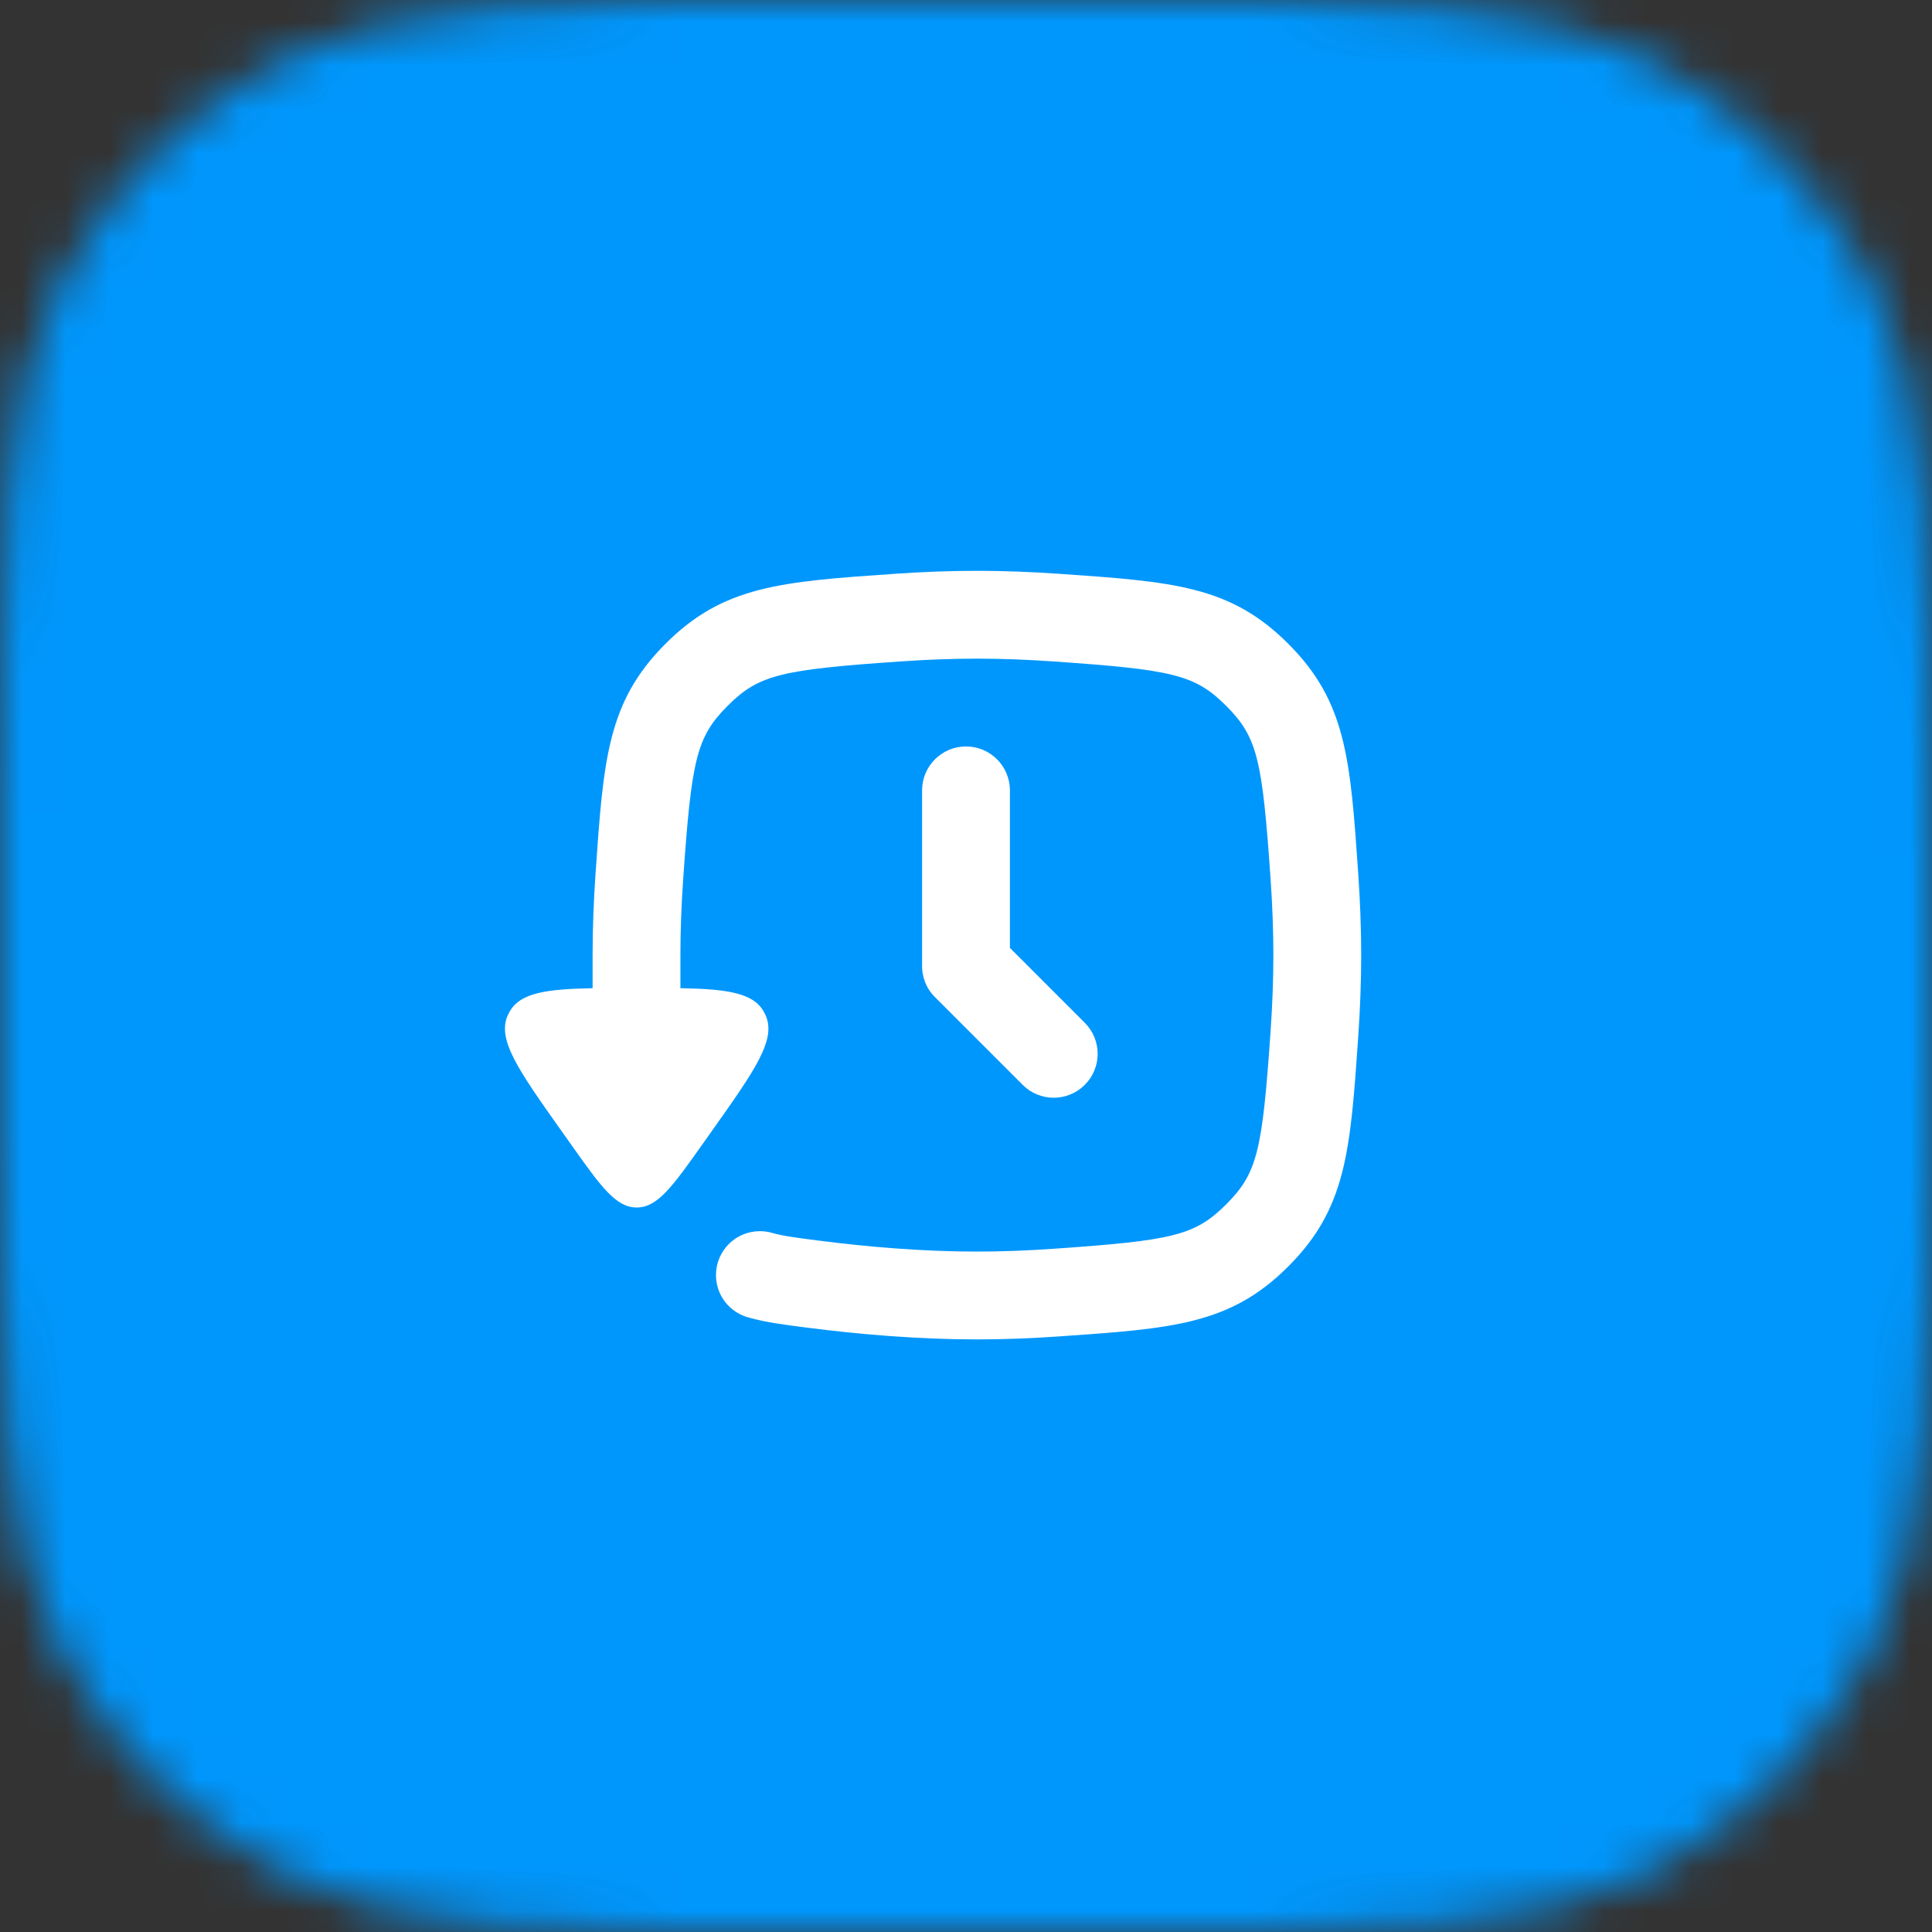 <svg width="44" height="44" viewBox="0 0 44 44" fill="none" xmlns="http://www.w3.org/2000/svg">
<rect x="0" y="0" width="44" height="44" fill="#333333" stroke="none"/>
<g clip-path="url(#clip0_9867_12148)">
<mask id="mask0_9867_12148" style="mask-type:alpha" maskUnits="userSpaceOnUse" x="0" y="0" width="44" height="44">
<path d="M0 19.2C0 12.479 0 9.119 1.308 6.552C2.458 4.294 4.294 2.458 6.552 1.308C9.119 0 12.479 0 19.2 0H24.8C31.521 0 34.881 0 37.448 1.308C39.706 2.458 41.542 4.294 42.692 6.552C44 9.119 44 12.479 44 19.2V24.8C44 31.521 44 34.881 42.692 37.448C41.542 39.706 39.706 41.542 37.448 42.692C34.881 44 31.521 44 24.8 44H19.2C12.479 44 9.119 44 6.552 42.692C4.294 41.542 2.458 39.706 1.308 37.448C0 34.881 0 31.521 0 24.8V19.2Z" fill="#0097FD"/>
</mask>
<g mask="url(#mask0_9867_12148)">
<rect width="44" height="44" fill="#0097FD"/>
<g clip-path="url(#clip1_9867_12148)">
<path d="M15.496 22.505V21.752C15.496 21.181 15.519 20.604 15.558 20.035C15.748 17.297 15.858 16.789 16.571 16.075C17.285 15.361 17.793 15.251 20.531 15.062C21.1 15.023 21.677 15 22.248 15C22.819 15 23.396 15.023 23.965 15.062C26.703 15.251 27.211 15.361 27.925 16.075C28.639 16.789 28.749 17.297 28.938 20.035C28.977 20.604 29 21.181 29 21.752C29 22.323 28.977 22.9 28.938 23.469C28.749 26.207 28.639 26.715 27.925 27.429C27.211 28.142 26.703 28.253 23.965 28.442C23.396 28.481 22.819 28.504 22.248 28.504C21.025 28.504 19.782 28.399 18.664 28.256C18.127 28.188 17.831 28.148 17.593 28.081C17.502 28.053 17.405 28.039 17.306 28.039C16.753 28.039 16.306 28.486 16.306 29.039C16.306 29.45 16.553 29.803 16.908 29.956C16.933 29.965 16.957 29.978 16.983 29.985C17.012 29.995 17.041 30.004 17.071 30.011C17.458 30.119 17.86 30.17 18.411 30.24C19.586 30.39 20.917 30.504 22.248 30.504C22.872 30.504 23.495 30.479 24.103 30.437C26.711 30.257 28.016 30.167 29.339 28.843C30.663 27.52 30.753 26.215 30.933 23.607C30.975 22.999 31 22.375 31 21.752C31 21.128 30.975 20.505 30.933 19.897C30.753 17.289 30.663 15.984 29.339 14.661C28.016 13.337 26.711 13.247 24.103 13.067C23.495 13.025 22.872 13 22.248 13C21.625 13 21.001 13.025 20.393 13.067C17.785 13.247 16.48 13.337 15.157 14.661C13.833 15.984 13.743 17.289 13.563 19.897C13.521 20.505 13.496 21.128 13.496 21.752L13.496 22.506C12.431 22.525 11.853 22.615 11.612 23.029C11.596 23.058 11.581 23.087 11.567 23.116C11.31 23.672 11.806 24.372 12.798 25.772L12.994 26.048C13.68 27.016 14.022 27.5 14.5 27.5C14.978 27.5 15.32 27.016 16.006 26.048L16.202 25.772C17.194 24.372 17.69 23.672 17.433 23.116C17.419 23.087 17.404 23.058 17.388 23.029C17.147 22.614 16.566 22.525 15.496 22.505Z" fill="white"/>
<path d="M21 18L21 21.956C20.988 22.227 21.085 22.501 21.292 22.708L23.291 24.707C23.681 25.098 24.315 25.098 24.705 24.707C25.096 24.317 25.096 23.683 24.705 23.293L23 21.588L23 18C23 17.448 22.552 17 22 17C21.448 17 21 17.448 21 18Z" fill="white"/>
</g>
</g>
</g>
<defs>
<clipPath id="clip0_9867_12148">
<rect width="44" height="44" fill="white"/>
</clipPath>
<clipPath id="clip1_9867_12148">
<rect width="24" height="24" fill="white" transform="translate(10 10)"/>
</clipPath>
</defs>
</svg>
